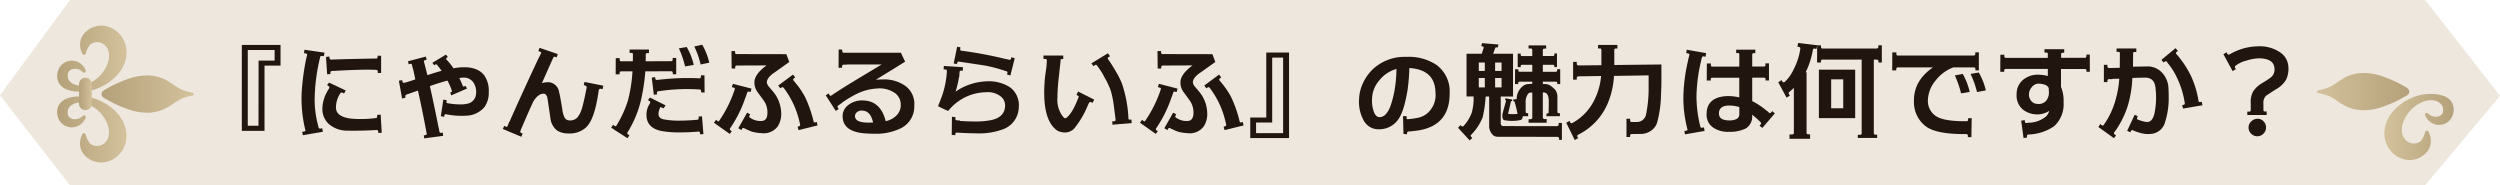 <svg xmlns="http://www.w3.org/2000/svg" xmlns:xlink="http://www.w3.org/1999/xlink" width="539.859" height="40" viewBox="0 0 539.859 40">
  <defs>
    <linearGradient id="linear-gradient" x1="1" y1="0.5" x2="-0.264" y2="0.5" gradientUnits="objectBoundingBox">
      <stop offset="0" stop-color="#c3ab75"/>
      <stop offset="1" stop-color="#836930"/>
    </linearGradient>
    <linearGradient id="linear-gradient-2" x1="0" y1="0.5" x2="1.264" y2="0.5" xlink:href="#linear-gradient"/>
    <clipPath id="clip-path">
      <rect id="矩形_3227" data-name="矩形 3227" width="29.52" height="29.547" fill="url(#linear-gradient)"/>
    </clipPath>
  </defs>
  <g id="ttl_anchor03_02" transform="translate(-661.141 -3032.744)">
    <path id="路径_45110" data-name="路径 45110" d="M1.472,0h508.6l16.161,20.7L510.07,40H1.472l-15.1-19.434Z" transform="translate(674.768 3032.744)" fill="#eee7dd"/>
    <g id="组_6432" data-name="组 6432" transform="translate(673.48 3038.277)" opacity="0.625">
      <g id="组_6408" data-name="组 6408" transform="translate(0 0)" clip-path="url(#clip-path)">
        <path id="路径_45087" data-name="路径 45087" d="M35.435,21.838c-.284-.077-.571-.148-.855-.227a6.828,6.828,0,0,1-1.636-.654c-1.028-.6-1.969-1.367-3.037-1.9a8.613,8.613,0,0,0-3.665-.869,12.231,12.231,0,0,0-3.43.453A26.241,26.241,0,0,0,17.2,21.1a3.681,3.681,0,0,0-.73.466.944.944,0,0,0-.191,1.017,2.037,2.037,0,0,0,.919.709,26.167,26.167,0,0,0,5.6,2.467,12.233,12.233,0,0,0,3.43.461,8.6,8.6,0,0,0,3.665-.86c1.07-.528,2.013-1.288,3.043-1.89a6.733,6.733,0,0,1,1.612-.642c.273-.075.548-.144.822-.217.213-.057.619-.059.732-.306.164-.362-.483-.413-.671-.465" transform="translate(-6.612 -7.42)" fill="url(#linear-gradient)"/>
        <path id="路径_45088" data-name="路径 45088" d="M13.182,1.5A5.368,5.368,0,0,0,10.138.041,4.83,4.83,0,0,0,6.89.791a6.053,6.053,0,0,0-.627.493,4.163,4.163,0,0,0-.578.628A3.642,3.642,0,0,0,5.022,3.42,4.261,4.261,0,0,0,5.463,6.1a.389.389,0,0,0,.718-.054l0-.014A5.092,5.092,0,0,1,7.055,4.2a1.949,1.949,0,0,1,1.213-.6,2.406,2.406,0,0,1,2.157.747,2.636,2.636,0,0,1,.628,1.02,3.87,3.87,0,0,1,.163,1.423,5.5,5.5,0,0,1-.4,1.66,8.213,8.213,0,0,1-.982,1.679A7.274,7.274,0,0,1,6.607,12.58a4.95,4.95,0,0,1-2.015.316,2.867,2.867,0,0,1-1.735-.75,1.679,1.679,0,0,1-.552-1.169,2.163,2.163,0,0,1,.039-.662,1.291,1.291,0,0,1,.259-.5,1.714,1.714,0,0,1,1.312-.487,2.351,2.351,0,0,1,1.626.7l.02.021a.372.372,0,0,0,.625-.354A3.181,3.181,0,0,0,1.253,8.222,3.032,3.032,0,0,0,.25,9.6a3.619,3.619,0,0,0-.223,1.6,2.982,2.982,0,0,0,.624,1.565,3.356,3.356,0,0,0,1.238.95,7.2,7.2,0,0,0,2.612.533,9.423,9.423,0,0,0,2.515-.168,11.378,11.378,0,0,0,4.578-2.135,10.323,10.323,0,0,0,1.889-1.869,7.5,7.5,0,0,0,1.275-2.575,6.354,6.354,0,0,0,.079-3.116A5.857,5.857,0,0,0,13.182,1.5" transform="translate(-0.006 0)" fill="url(#linear-gradient)"/>
        <path id="路径_45089" data-name="路径 45089" d="M13.465,30.015a10.2,10.2,0,0,0-1.885-1.873A11.361,11.361,0,0,0,7.006,26a9.475,9.475,0,0,0-2.512-.173,7.174,7.174,0,0,0-2.613.528A3.374,3.374,0,0,0,.639,27.3a2.987,2.987,0,0,0-.626,1.565,3.619,3.619,0,0,0,.218,1.594,3.028,3.028,0,0,0,1,1.375,3.179,3.179,0,0,0,4.935-1.462.371.371,0,0,0-.623-.354l-.021.02a2.339,2.339,0,0,1-1.627.7,1.705,1.705,0,0,1-1.311-.49,1.282,1.282,0,0,1-.258-.5,2.125,2.125,0,0,1-.038-.662,1.68,1.68,0,0,1,.554-1.168,2.876,2.876,0,0,1,1.736-.745,4.967,4.967,0,0,1,2.015.32,7.268,7.268,0,0,1,3.226,2.456,8.4,8.4,0,0,1,.979,1.683,5.538,5.538,0,0,1,.391,1.661,3.883,3.883,0,0,1-.166,1.423,2.647,2.647,0,0,1-.631,1.018,2.4,2.4,0,0,1-2.16.741,1.95,1.95,0,0,1-1.211-.6,5.065,5.065,0,0,1-.864-1.835l0-.014a.389.389,0,0,0-.718-.057,4.264,4.264,0,0,0-.448,2.682,3.623,3.623,0,0,0,.66,1.51,4.076,4.076,0,0,0,.577.629,6.275,6.275,0,0,0,.625.494,4.846,4.846,0,0,0,3.247.76,5.383,5.383,0,0,0,3.047-1.448,5.859,5.859,0,0,0,1.662-2.877,6.346,6.346,0,0,0-.073-3.115,7.465,7.465,0,0,0-1.269-2.578" transform="translate(0 -10.526)" fill="url(#linear-gradient)"/>
        <path id="路径_45090" data-name="路径 45090" d="M9.377,19A1.378,1.378,0,0,0,8,20.373L7.992,24.66a1.379,1.379,0,0,0,2.757,0l0-4.287A1.379,1.379,0,0,0,9.377,19" transform="translate(-3.26 -7.749)" fill="url(#linear-gradient)"/>
      </g>
    </g>
    <g id="组_6433" data-name="组 6433" transform="translate(1161.48 3037.744)" opacity="0.625">
      <g id="组_6408-2" data-name="组 6408" transform="translate(0 0)" clip-path="url(#clip-path)">
        <path id="路径_45087-2" data-name="路径 45087" d="M16.907,21.838c.284-.077.571-.148.855-.227a6.828,6.828,0,0,0,1.636-.654c1.028-.6,1.969-1.367,3.037-1.9a8.612,8.612,0,0,1,3.666-.869,12.231,12.231,0,0,1,3.43.453A26.241,26.241,0,0,1,35.138,21.1a3.681,3.681,0,0,1,.73.466.944.944,0,0,1,.191,1.017,2.037,2.037,0,0,1-.919.709,26.167,26.167,0,0,1-5.6,2.467,12.233,12.233,0,0,1-3.43.461,8.6,8.6,0,0,1-3.666-.86c-1.07-.528-2.013-1.288-3.043-1.89a6.733,6.733,0,0,0-1.612-.642c-.273-.075-.548-.144-.822-.217-.213-.057-.619-.059-.732-.306-.164-.362.483-.413.671-.465" transform="translate(-16.21 -7.42)" fill="url(#linear-gradient-2)"/>
        <path id="路径_45088-2" data-name="路径 45088" d="M1.827,1.5A5.368,5.368,0,0,1,4.871.041,4.83,4.83,0,0,1,8.119.791a6.053,6.053,0,0,1,.627.493,4.163,4.163,0,0,1,.578.628A3.642,3.642,0,0,1,9.987,3.42,4.261,4.261,0,0,1,9.546,6.1a.389.389,0,0,1-.718-.054l0-.014A5.092,5.092,0,0,0,7.954,4.2a1.949,1.949,0,0,0-1.213-.6,2.406,2.406,0,0,0-2.158.747,2.636,2.636,0,0,0-.628,1.02,3.87,3.87,0,0,0-.163,1.423,5.5,5.5,0,0,0,.4,1.66A8.213,8.213,0,0,0,5.17,10.13,7.275,7.275,0,0,0,8.4,12.58a4.95,4.95,0,0,0,2.015.316,2.867,2.867,0,0,0,1.735-.75,1.679,1.679,0,0,0,.552-1.169,2.163,2.163,0,0,0-.039-.662,1.291,1.291,0,0,0-.259-.5,1.714,1.714,0,0,0-1.312-.487,2.351,2.351,0,0,0-1.626.7l-.02.021A.372.372,0,0,1,8.823,9.7a3.181,3.181,0,0,1,4.933-1.473,3.032,3.032,0,0,1,1,1.374,3.619,3.619,0,0,1,.223,1.6,2.982,2.982,0,0,1-.624,1.565,3.356,3.356,0,0,1-1.238.95,7.2,7.2,0,0,1-2.612.533,9.423,9.423,0,0,1-2.515-.168,11.378,11.378,0,0,1-4.578-2.135,10.323,10.323,0,0,1-1.889-1.869A7.5,7.5,0,0,1,.251,7.492,6.354,6.354,0,0,1,.172,4.376,5.857,5.857,0,0,1,1.827,1.5" transform="translate(14.517 0)" fill="url(#linear-gradient-2)"/>
        <path id="路径_45089-2" data-name="路径 45089" d="M1.5,30.015a10.2,10.2,0,0,1,1.885-1.873A11.361,11.361,0,0,1,7.96,26a9.475,9.475,0,0,1,2.512-.173,7.174,7.174,0,0,1,2.613.528,3.374,3.374,0,0,1,1.241.946,2.988,2.988,0,0,1,.626,1.565,3.619,3.619,0,0,1-.218,1.594,3.028,3.028,0,0,1-1,1.375A3.179,3.179,0,0,1,8.8,30.369a.371.371,0,0,1,.623-.354l.021.02a2.339,2.339,0,0,0,1.627.7,1.706,1.706,0,0,0,1.311-.49,1.282,1.282,0,0,0,.258-.5,2.125,2.125,0,0,0,.038-.662,1.68,1.68,0,0,0-.554-1.168,2.876,2.876,0,0,0-1.736-.745,4.967,4.967,0,0,0-2.015.32,7.268,7.268,0,0,0-3.226,2.457,8.4,8.4,0,0,0-.979,1.683,5.538,5.538,0,0,0-.391,1.661,3.883,3.883,0,0,0,.166,1.423,2.647,2.647,0,0,0,.631,1.018,2.4,2.4,0,0,0,2.16.741,1.95,1.95,0,0,0,1.211-.6,5.065,5.065,0,0,0,.864-1.835l0-.014a.389.389,0,0,1,.718-.057,4.264,4.264,0,0,1,.448,2.682,3.623,3.623,0,0,1-.66,1.51,4.076,4.076,0,0,1-.577.629,6.274,6.274,0,0,1-.625.494,4.846,4.846,0,0,1-3.248.76,5.383,5.383,0,0,1-3.047-1.448A5.86,5.86,0,0,1,.159,35.709a6.346,6.346,0,0,1,.073-3.115A7.465,7.465,0,0,1,1.5,30.015" transform="translate(14.554 -10.526)" fill="url(#linear-gradient-2)"/>
        <path id="路径_45090-2" data-name="路径 45090" d="M9.369,19a1.378,1.378,0,0,1,1.38,1.377l.005,4.288a1.379,1.379,0,0,1-2.757,0l0-4.287A1.379,1.379,0,0,1,9.369,19" transform="translate(14.035 -7.749)" fill="url(#linear-gradient-2)"/>
      </g>
    </g>
    <path id="路径_45188" data-name="路径 45188" d="M21.72-14.33H18.261V-.247h-4.9V-18.8H21.72Zm-1.28-1.078V-17.7H14.645V-1.348h2.313l.022-14.061ZM30.727-.809l.135.764L26.549.7l-.157-.741.472-.067q.247-.045.225-.27a28.535,28.535,0,0,1-.809-8.108,51.951,51.951,0,0,1,.988-7.367l.18-.719a.3.3,0,0,0-.27-.382l-.4-.067.112-.741,4.335.629-.157.764-.427-.045a.274.274,0,0,0-.337.157,39.874,39.874,0,0,0-1.213,9.3,20.754,20.754,0,0,0,.606,5.009l.225.921q.09.337.382.292ZM43.439-16.441v3.706l-.741-.022.022-.292q0-.359-.4-.359l-.292-.022q-2.942-.09-8.468.225l-.449.022-.359.022a.339.339,0,0,0-.27.382l.022.27-.719.045-.247-3.751.741-.067.022.292q.022.382.359.359l.539-.022q2.605-.09,8.445-.2h.809q.18-.045.225-.337v-.292Zm-8,8.131-.337-.157a.347.347,0,0,0-.382,0,5.518,5.518,0,0,0-1.033,3.212q.045,2.021,3.369,2.381a24.927,24.927,0,0,0,4.874-.09q.2-.022.438-.056t.213-.371v-.292l.764-.067L43.574.18,42.811.2v-.27q0-.359-.4-.359L42.114-.4q-3.729.18-5.862.112a6.04,6.04,0,0,1-4.178-1.494,4.444,4.444,0,0,1-1.3-3.627,7.531,7.531,0,0,1,.921-3.122l.022-.067q.157-.27.517-.876a.328.328,0,0,0-.09-.4l-.382-.27.449-.517L35.8-8.962Zm13.5.225a.372.372,0,0,0-.27.4l.022.27-.719.2-.7-3.863L48-11.186l.045.27q.067.382.4.292l.359-.09q.9-.247,2.021-.651-.135-.7-.449-2.111v.022l-.112-.359-.2-.786a.242.242,0,0,0-.292-.112l-.382.09-.135-.651L53.1-16.284l.18.674-.4.112a.231.231,0,0,0-.2.247q.382,1.527.764,2.987,1.64-.562,3.055-.943a9.788,9.788,0,0,0-.584-.786l-.382-.472a.294.294,0,0,0-.449-.067l-.18.135-.4-.539,2.942-1.774.4.494-.2.157q-.225.2-.135.382a12.5,12.5,0,0,1,1.55,1.932,11.472,11.472,0,0,1,1.887-.225q3.279-.135,4.739,1.707A5.787,5.787,0,0,1,66.687-8.67a5.357,5.357,0,0,1-.921,3.279,5.319,5.319,0,0,1-3.773,1.864A16.621,16.621,0,0,1,57.5-3.818q-.359-.067-.4.27l-.045.27-.719-.135.539-3.571.719.112-.045.27q-.022.27.112.359a15.6,15.6,0,0,0,2.875.292,5.853,5.853,0,0,0,1.415-.135,2.3,2.3,0,0,0,1.977-2.044,3.688,3.688,0,0,0-.663-2.707A2.531,2.531,0,0,0,61-11.725q-.314.022-.674.067.427.9.786,1.774.09.135.359.022l.225-.09.27.584L58.6-7.906l-.247-.606.2-.09a.266.266,0,0,0,.18-.292,15.625,15.625,0,0,0-.966-2.2q-1.932.517-3.8,1.19.809,3.549,1.864,8.85h.022l.18.988q.09.292.337.247l.382-.045.09.7-4.088.539L52.648.741l.359-.067q.337-.067.27-.382-.988-5.3-1.887-9.231-1.1.382-1.8.629Zm.449-.157-.449.157A3.143,3.143,0,0,1,49.392-8.243ZM81.6-16.823l-.27.719-.314-.112a.331.331,0,0,0-.337.045q-.606,1.3-2.516,5.638a3.321,3.321,0,0,1,.988-.2A2.444,2.444,0,0,1,81.87-8.625q.2.629.7,3.773a5.276,5.276,0,0,0,.505,1.774,1.143,1.143,0,0,0,.887.562,2.119,2.119,0,0,0,1.932-.7,6.349,6.349,0,0,0,1.033-2.313q.4-1.482.7-3.1l.18-.809q.09-.472-.247-.562l-.359-.135.157-.674L91.416-10l-.135.764-.4-.09q-.292-.067-.449.292-.876,6.559-2.92,8.2A5.29,5.29,0,0,1,83.8.314a4.369,4.369,0,0,1-2.358-.629A3.909,3.909,0,0,1,80.006-2.92q-.2-1.415-.629-4.245-.157-1.1-.876-1.1-1.146,0-2.179,1.662Q75.469-4.829,73.56-.337l-.022.09A.3.3,0,0,0,73.672.2l.337.135-.292.7-4-1.685.292-.651.382.157a.286.286,0,0,0,.314-.045l.2-.472.225-.584.045.022q2-4.6,6.289-13.769l.135-.225q.135-.27.4-.831a.238.238,0,0,0-.2-.27l-.4-.157.247-.7Zm30.839,2.246a18.818,18.818,0,0,0-1.37-3.886l1.707-.382a13.5,13.5,0,0,1,1.527,3.886Zm-3.347.427a22.521,22.521,0,0,0-1.348-3.908l1.685-.292a14.248,14.248,0,0,1,1.527,3.863Zm4.178,1.932.022,3.706-.764-.045V-8.8a.335.335,0,0,0-.314-.4v.022l-.449-.022-.314-.022q-1.168-.045-2.2-.045a42.012,42.012,0,0,0-5.93.472.33.33,0,0,0-.337.382l.067.292-.719.09-.449-3.706.719-.112.045.292a.32.32,0,0,0,.4.314l.629-.067a53.621,53.621,0,0,1,8.2-.292l.247.022a.341.341,0,0,0,.382-.359v-.314ZM104.443-5.1l-.337-.157q-.359-.2-.472.112l-.2.584a2.59,2.59,0,0,0-.09.562q-.067,1.033,1.146,1.28a17.593,17.593,0,0,0,3.369.27q1.8,0,3.953-.2.225-.067.2-.382l-.022-.292.741-.067.314,3.841-.719.067L112.3.225q0-.292-.314-.314-1.977.18-3.953.18a21.849,21.849,0,0,1-4-.292q-3.5-.674-3.279-3.886a4.308,4.308,0,0,1,.741-2.089q.135-.337-.067-.472l-.359-.247.427-.539L104.87-5.75ZM97.054.719l-.4.629L93.729-.517l.022-.022-.629-.382.4-.629.359.247a.258.258,0,0,0,.337-.022,23.4,23.4,0,0,0,2.538-5.525,33.015,33.015,0,0,0,.966-6.244H95.3q-.359,0-.359.382v.27h-.854l.022-3.5h.854v.337q0,.337.314.337h2.516q.022-.786.022-1.595a.244.244,0,0,0-.27-.2H97.1v-.741h4.178v.764h-.382q-.314,0-.314.382v.988l-.022.4,5.48-.022q.359,0,.359-.337v-.359h.764v3.526h-.741v-.27q0-.382-.359-.382l-5.57.022a41.811,41.811,0,0,1-.719,5.188A22.913,22.913,0,0,1,97.188-.831h.022l-.539.876a.307.307,0,0,0,.09.472Zm35.87-11.343H132.9a16.745,16.745,0,0,1,2.156,3.212,26.894,26.894,0,0,1,1.8,5.233q.09.18.382.09l.27-.067.18.741L133.575-.4l-.2-.741.247-.067a.347.347,0,0,0,.292-.449l-.067-.27a19.246,19.246,0,0,0-3.481-7.614q-.247-.247-.472-.045l-.247.157-.449-.606,3.189-2.358.472.606-.247.18a.321.321,0,0,0-.09.517Zm-9.7,2-.359-.09q-.27-.067-.382.247l-.337.988h-.022a26.679,26.679,0,0,1-3.369,6.761.29.29,0,0,0,.112.337l.292.2-.427.606L115.314-2l.449-.629.337.27a.239.239,0,0,0,.292.022,26.58,26.58,0,0,0,3.437-6.94.257.257,0,0,0-.225-.292l-.427-.112.225-.719,4.021,1.033Zm-.741,4.447.651.359L123-3.571a.359.359,0,0,0,.135.517l.472.27a3.832,3.832,0,0,0,2.044.4q1.258-.067,1.213-1.954a4.413,4.413,0,0,0-.764-2.4q-.7-.966-1.415-1.932a3.546,3.546,0,0,1-.629-2.224q.135-1.662,2.605-3.481l-5.66.022h-.7q-.4,0-.4.359v.292h-.764l-.045-3.773h.786v.27q0,.359.247.382l10.826.022.629,1.685q-1.033.741-3.122,2.224-1.662,1.078-1.729,2.156a1.821,1.821,0,0,0,.494,1.011q.382.449.786.921a7.473,7.473,0,0,1,1.819,4.537,4.933,4.933,0,0,1-.786,3.122,3.773,3.773,0,0,1-3.5,1.393,9.242,9.242,0,0,1-2.021-.314A13.22,13.22,0,0,1,122.075-.7l-.2-.09q-.337-.18-.494.112l-.135.27-.674-.4ZM158.574-5.66A5.225,5.225,0,0,1,155.5-.719a12.137,12.137,0,0,1-5.458,1.1q-.876,0-1.954-.067Q143.233,0,143.1-3.257a2.983,2.983,0,0,1,1.247-2.583,4.8,4.8,0,0,1,3.246-.966q3.729.135,4.807,4.47A4.614,4.614,0,0,0,154.666-3.5a3.172,3.172,0,0,0,.988-2.358,3.089,3.089,0,0,0-1.123-2.448,5.772,5.772,0,0,0-4.043-1.078A11.5,11.5,0,0,0,145.7-8a22.258,22.258,0,0,0-2.7,1.662h.022l-.921.674a.271.271,0,0,0-.045.4l.2.292-.629.427L139.46-7.906l.606-.427.225.382a.319.319,0,0,0,.292.135q2.066-1.415,5.458-3.459,4.964-2.987,5.48-3.3h-7.457l.022.022-.719.022q-.382,0-.382.359l.022.292-.786.022.022-3.953.764.022.022.314a.314.314,0,0,0,.27.359h12.376l.921,1.932q-2.246,1.415-6.334,3.908.764-.067,1.482-.067a7.859,7.859,0,0,1,4.9,1.393A4.818,4.818,0,0,1,158.574-5.66ZM149.68-2.044q-.539-2.448-2.224-2.561a1.626,1.626,0,0,0-1.37.427,1.09,1.09,0,0,0-.314.764q.022,1.393,2.875,1.393Q148.894-2.021,149.68-2.044Zm28.413-11.186a32.928,32.928,0,0,0-4.178-1.1q-1.842-.292-5.795-.876a.318.318,0,0,0-.27.27l-.045.27-.719-.135.741-3.594.719.112-.045.27q-.067.382.18.449a90.961,90.961,0,0,1,9.7,1.819v-.022l.629.157a.352.352,0,0,0,.472-.27l.067-.27.719.225-.943,3.729-.741-.225.09-.247a.336.336,0,0,0-.27-.472Zm3.055,7.816a5.186,5.186,0,0,1-3.526,4.874,14.929,14.929,0,0,1-5.75.831q-1.37,0-4.245-.157a.344.344,0,0,0-.18.27L167.424.7,166.66.629l.045-3.908.764.067-.022.292a.335.335,0,0,0,.314.4l.674.045v.09q1.64.112,3.145.112a16.538,16.538,0,0,0,3.706-.314q2.853-.651,2.9-3.1a2.427,2.427,0,0,0-.988-2.021,4.5,4.5,0,0,0-3.145-.876A10.637,10.637,0,0,0,165.9-4.537q-.7-.27-2.2-1.033.831-2.021,1.168-3.167a20.066,20.066,0,0,0,.741-4.223v-.2q.022-.314-.27-.337l-.427-.022.045-.741,4.133.27-.045.764-.359-.022q-.314-.022-.337.359l-.067,1.011h-.045a22.431,22.431,0,0,1-.741,3.167,12.5,12.5,0,0,1,6.693-2.224,8.387,8.387,0,0,1,5.076,1.3A4.794,4.794,0,0,1,181.147-5.413Zm24.325,2.74.045.764-4.155.337-.045-.719.449-.022q.314-.022.27-.449-.359-2.83-.4-3.122a21.124,21.124,0,0,0-.651-3.1,18.143,18.143,0,0,0-1.348-2.83,14.74,14.74,0,0,0-1.662-2.605.286.286,0,0,0-.382-.022l-.337.225-.427-.606L200.4-17l.449.651-.337.18a.336.336,0,0,0-.067.494l.472.674q.966,1.5,1.37,2.246a15.983,15.983,0,0,1,1.123,2.291,26.82,26.82,0,0,1,1.415,7.637.267.267,0,0,0,.292.157ZM193.591-8l.359-.741,3.481,1.752-.359.7-.292-.135q-.337-.18-.539.27l-.2.427a19.49,19.49,0,0,1-2.92,4.964A2.729,2.729,0,0,1,191.1.112a4.1,4.1,0,0,1-1.527-.337q-2.942-1.887-2.942-8.266,0-1.46.157-3.189.022-.247.247-1.8a14.118,14.118,0,0,0,.157-1.909v-.067q0-.314-.292-.314h-.427v-.741h4.268v.764h-.359a.4.4,0,0,0-.18.045q-.225,2.089-.449,4.155a40.531,40.531,0,0,0-.27,4.178,5.982,5.982,0,0,0,.988,3.773q.472.629.629.629a.73.73,0,0,0,.4-.157q1.28-1.011,2.583-4.47a.247.247,0,0,0-.18-.247Zm31.333-2.628H224.9a16.745,16.745,0,0,1,2.156,3.212,26.894,26.894,0,0,1,1.8,5.233q.09.18.382.09l.27-.067.18.741L225.575-.4l-.2-.741.247-.067a.347.347,0,0,0,.292-.449l-.067-.27a19.246,19.246,0,0,0-3.481-7.614q-.247-.247-.472-.045l-.247.157-.449-.606,3.189-2.358.472.606-.247.18a.321.321,0,0,0-.09.517Zm-9.7,2-.359-.09q-.27-.067-.382.247l-.337.988h-.022a26.68,26.68,0,0,1-3.369,6.761.29.29,0,0,0,.112.337l.292.2-.427.606L207.314-2l.449-.629.337.27a.239.239,0,0,0,.292.022,26.58,26.58,0,0,0,3.437-6.94.257.257,0,0,0-.225-.292l-.427-.112.225-.719,4.021,1.033Zm-.741,4.447.651.359L215-3.571a.359.359,0,0,0,.135.517l.472.27a3.832,3.832,0,0,0,2.044.4q1.258-.067,1.213-1.954a4.413,4.413,0,0,0-.764-2.4q-.7-.966-1.415-1.932a3.546,3.546,0,0,1-.629-2.224q.135-1.662,2.605-3.481l-5.66.022h-.7q-.4,0-.4.359v.292h-.764l-.045-3.773h.786v.27q0,.359.247.382l10.826.022.629,1.685q-1.033.741-3.122,2.224-1.662,1.078-1.729,2.156a1.821,1.821,0,0,0,.494,1.011q.382.449.786.921a7.473,7.473,0,0,1,1.819,4.537,4.933,4.933,0,0,1-.786,3.122,3.773,3.773,0,0,1-3.5,1.393,9.243,9.243,0,0,1-2.021-.314A13.22,13.22,0,0,1,214.075-.7l-.2-.09q-.337-.18-.494.112l-.135.27-.674-.4Zm25.021,5.5h-8.378V-3.122h3.459V-17.16H239.5ZM238.221.247V-16.06h-2.358V-2.044h-3.481V.247Zm19.2-7.322a6.927,6.927,0,0,0,.517,3.01q.427.809.988.854,1.55.112,2.516-2.493a22.615,22.615,0,0,0,.943-3.908,29.561,29.561,0,0,0,.314-4,7.209,7.209,0,0,0-3.684,2.448A6.269,6.269,0,0,0,257.425-7.075Zm6.693,3.661.764-.022v.292q0,.314.157.382a16.5,16.5,0,0,0,2.561-.359,4.56,4.56,0,0,0,1.662-.831,5.186,5.186,0,0,0,1.864-4.582q-.09-4.919-5.638-5.278a41.842,41.842,0,0,1-.382,4.694q-.764,4.672-2,6.379A4.972,4.972,0,0,1,259-.584a3.6,3.6,0,0,1-3.268-1.707,8.27,8.27,0,0,1-1.112-4.739,8.922,8.922,0,0,1,.9-3.639,9.768,9.768,0,0,1,2.336-3.122,10.09,10.09,0,0,1,7.053-2.426,10.7,10.7,0,0,1,6.491,1.774,7.114,7.114,0,0,1,2.785,6.132q0,7.524-8.086,8.131l.022.022-.741.045q-.359,0-.382.314l-.045.292-.741-.067Zm17.856-4.245-.022.157a26.829,26.829,0,0,1-.629,4.313A11.276,11.276,0,0,1,278.875.562a.36.36,0,0,0-.157.247q0,.157.359.472l-.562.539L276-.9l.539-.606q.18.314.4.314a.543.543,0,0,0,.4-.27,8.5,8.5,0,0,0,1.617-2.707,11.816,11.816,0,0,0,.4-3.493h-1.527v-9.231h3.3l.382-1.235q.067-.292-.18-.337l-.314-.067.157-.651,3.571.292-.2.674-.27-.067q-.2-.022-.314.314l-.382,1.078h4.29v9.231h-2.65v5.75a.549.549,0,0,0,.584.629q.966.022,11.522.022.4,0,.4-.427v-.27h.7V1.707h-.606a1.42,1.42,0,0,0-.045-.472q-.09-.18-.427-.18h-.247l-12.6-.022A1.492,1.492,0,0,1,283.3.4a2.648,2.648,0,0,1-.584-1.8V-7.659ZM284-15v1.819h1.393V-15Zm-2.224,1.819V-15h-1.3v1.819Zm0,1.527h-1.3v2.021h1.3Zm3.616,2.021v-2.021H284v2.021Zm12.6,6.222h-2.9V-4h.247q.225,0,.225-.337a10.324,10.324,0,0,1,.022-1.033V-6.626q0-1.909-1.123-1.909h-.157v5.413q0,.27.337.337h.494V-2h-3.908v-.764h.4q.4,0,.4-.337V-8.513h-.4a.789.789,0,0,0-.606.427,3.009,3.009,0,0,0-.427,1.774v1.864q0,.382.225.382h.314v.651h-1.146q-.112.741-.472.831a9.016,9.016,0,0,1-3.481.045q-.472-.067-.472-1.011a1.859,1.859,0,0,1,.045-.4q.225-.9.719-2.628.09-.247-.18-.359l.09-.337,1.46.27-.045.314a.27.27,0,0,0-.27.225q-.2.966-.584,2.561a10.808,10.808,0,0,0,2.044,0,26.559,26.559,0,0,0-.629-2.583.249.249,0,0,0-.27-.157l-.067-.337.786-.135v-.247a3.525,3.525,0,0,1,1.3-2.516,1.976,1.976,0,0,1,1.28-.472l.786-.067v-.449h-2.7a.3.3,0,0,0-.337.337v.18h-.7l.022-3.189h.7v.2q0,.337.292.337h2.718v-1.5h-2.179a.278.278,0,0,0-.314.314v.18h-.651v-2.92h.651v.225q0,.314.292.314h2.2v-1.37q0-.27-.4-.27h-.4v-.674h3.8v.7h-.359a.318.318,0,0,0-.359.359V-16.4h2.134q.359,0,.359-.314v-.247h.562v2.942H296.8v-.18q0-.314-.337-.314h-2.156V-13h2.763a.3.3,0,0,0,.337-.337v-.225h.651v3.212h-.629v-.18a.3.3,0,0,0-.337-.337h-2.785v.494l.494.022a2.184,2.184,0,0,1,1.325.472,8.181,8.181,0,0,1,.9.809,2.9,2.9,0,0,1,.427,1.752v2.875q0,.382.27.382h.27Zm21.922-7.547q0,.988-.09,2.942a24.677,24.677,0,0,1-.854,6.042A3.363,3.363,0,0,1,317.7-.292a3.919,3.919,0,0,1-2.212.719q-.584,0-2.089.022a.374.374,0,0,0-.247.359v.27h-.786V-2.853h.786v.247q0,.4.292.449h.988a2.025,2.025,0,0,0,2.156-1.595,27.87,27.87,0,0,0,.562-6v-2.471l-7.479.112a17.478,17.478,0,0,1-1.033,5.1A13.291,13.291,0,0,1,301.942.584q-.292.2-.18.427l.18.314-.741.427L299.359-2l.719-.382.157.337q.112.225.449.112a11.389,11.389,0,0,0,4.9-5.3,13.983,13.983,0,0,0,1.3-4.852l-4.874.067q-.382,0-.382.449v.27h-.786v-3.841h.786v.337q0,.427.359.427h.674l4.29-.045V-17.7q0-.337-.292-.337h-.427V-18.8h4.178v.786h-.359a.277.277,0,0,0-.314.225v3.324l10.175-.112Zm16.823,5.57a7.677,7.677,0,0,0-2.471-.314q-1.932.112-1.932,1.707,0,1.482,2.2,1.5a3.358,3.358,0,0,0,1.46-.247,1.109,1.109,0,0,0,.741-1.056Zm3.459-11.635h-.359q-.292,0-.314.314v2.583h2.471q.382,0,.382-.359v-.337h.764v3.706h-.741v-.27q0-.337-.359-.337H339.52v5.054a16.637,16.637,0,0,1,3.167,2.111l.022-.022.4.382q.27.247.539-.067l.18-.247.584.494-2.7,3.145-.606-.472.247-.314a.318.318,0,0,0,.022-.4,1.556,1.556,0,0,0-.225-.225l-.382-.359v-.022q-.629-.562-1.258-1.078v.225a2.962,2.962,0,0,1-1.393,2.763,7.624,7.624,0,0,1-3.594.719,5.671,5.671,0,0,1-3.189-.764,3.307,3.307,0,0,1-1.662-3.055q0-3.594,4.2-3.886a10.531,10.531,0,0,1,2.853.27v-4.245h-5.817a.3.3,0,0,0-.337.337v.27H329.7l.022-3.684h.876v.314q0,.359.292.359h5.84v-2.763a.292.292,0,0,0-.27-.157h-.4v-.741h4.133ZM329.1-.988l.135.764-4.245.741-.112-.741.427-.067q.225-.045.247-.225a26.733,26.733,0,0,1-.9-6.828,36.805,36.805,0,0,1,1.056-8.221l-.022-.022.247-.988a.284.284,0,0,0-.247-.382l-.427-.067.135-.741,4.178.741-.135.764-.449-.067a.265.265,0,0,0-.3.18,5.6,5.6,0,0,0-.191.7l-.09.427a34.711,34.711,0,0,0-.854,5.75q-.067.943-.067,1.774a27.121,27.121,0,0,0,.854,6.424.286.286,0,0,0,.314.157Zm24.819-2V-13.454h7.839V-2.987Zm5.256-8.378h-2.605v6.244h2.605ZM366.5,1.28h-4.178V.606h.494q.337,0,.337-.314V-15.633h-8.4a.357.357,0,0,0-.4.4V-15h-.831l.022-3.594-.157.674-.4-.09q-.314-.045-.382.337a17.1,17.1,0,0,1-1.572,4.829l.225-.112V.112a.357.357,0,0,0,.4.4h.359v.966h-4.447V.539h.517q.427,0,.427-.337V-9.523q-.472.449-.966.876a.341.341,0,0,0-.067.517,2.03,2.03,0,0,0,.18.27l-.719.449-1.8-3.324.741-.472.157.337q.135.247.494.067a8.334,8.334,0,0,0,1.842-2.538A14.255,14.255,0,0,0,349.9-17.9q.045-.382-.247-.449l-.382-.09.18-.786,4.11.494v.022h.809v.292q0,.4.359.4h11.59q.449,0,.449-.4v-.314h.741V-15h-.719v-.225q0-.4-.427-.4h-.584V.225a.318.318,0,0,0,.359.359h.359Zm21.563-9.905a19.691,19.691,0,0,0-1.393-3.908l1.774-.314a14.064,14.064,0,0,1,1.527,3.863Zm-3.437.292a22.769,22.769,0,0,0-1.348-3.886l1.707-.314a14.115,14.115,0,0,1,1.5,3.886Zm2.291,5.346-.067,4.11-.764-.022V.831Q386.1.449,385.7.449h-.562q-5.862,0-8.131-1.662a6.585,6.585,0,0,1-2.561-5.525q-.045-4.357,4.11-7.21h-7.592q-.337,0-.337.382v.27h-.876l.022-3.886h.876v.314q0,.359.292.359h16.374q.382,0,.382-.359v-.337h.764V-13.3h-.741v-.27q0-.382-.359-.382h-4.38a8.581,8.581,0,0,0-3.886,2.875,6.894,6.894,0,0,0-1.64,4.335,3.868,3.868,0,0,0,2.066,3.5q1.527.854,5.5.921v-.022l.494.022h.4q.2-.045.225-.382v-.27ZM403.556-9.5a1.528,1.528,0,0,0-.966-.741,4.023,4.023,0,0,0-1.235-.2,1.876,1.876,0,0,0-1.471.775,2.413,2.413,0,0,0-.6,1.494,2.149,2.149,0,0,0,.528,1.516,1.788,1.788,0,0,0,1.314.6,2.177,2.177,0,0,0,1.864-.674,2.836,2.836,0,0,0,.584-2.089Q403.556-9.3,403.556-9.5ZM397.6-2.448l.764-.112.045.314q.045.292.2.314.135,0,.359-.022l.494-.09V-2a6.156,6.156,0,0,0,3.481-1.325,2.628,2.628,0,0,0,.719-1.235A4.775,4.775,0,0,1,401.2-3.8a4.988,4.988,0,0,1-3.189-1.011,3.925,3.925,0,0,1-1.393-3.324,3.907,3.907,0,0,1,1.617-3.3,5,5,0,0,1,3.369-.921,7.424,7.424,0,0,1,1.752.27v-1.527H394.3a.318.318,0,0,0-.359.359V-13h-.854l.022-3.684h.854v.314q0,.359.314.359h9.074v-.9a.234.234,0,0,0-.27-.225h-.449v-.741H406.9v.764h-.359q-.314,0-.314.382v.719h5.054q.4,0,.4-.359v-.337h.741V-13h-.719v-.247q0-.359-.382-.359h-5.121v3.863a8.074,8.074,0,0,1,.562,3.392,6.358,6.358,0,0,1-2.044,5.1,10.3,10.3,0,0,1-5.593,1.8.332.332,0,0,0-.27.4l.022.247-.764.112Zm39.149-3.324-4.2.719-.18-.764.292-.045a.3.3,0,0,0,.27-.337,18.782,18.782,0,0,0-1.617-5.368,14.623,14.623,0,0,0-2.021-3.257l-.2-.292a.334.334,0,0,0-.517-.045l-.225.157-.472-.562,3.055-2.538.517.606-.247.18q-.27.225-.135.427l.112.157.382.382-.022.022a20.742,20.742,0,0,1,2.886,4.571,20.794,20.794,0,0,1,1.494,5.177q.09.157.4.112l.27-.067ZM415.482-1.617l.427-.629A17.2,17.2,0,0,0,418-7.008a21.462,21.462,0,0,0,.786-4.492l-1.46.022v.067h-.719q-.382,0-.382.337v.292h-.764V-14.51h.764v.292q0,.4.359.4h.4l1.909-.045.022-3.122q0-.314-.292-.314H418.2v-.741h4.268v.764h-.359a.3.3,0,0,0-.337.27l-.022,2.9,2.92-.045A4.233,4.233,0,0,1,428.2-12.6a5.1,5.1,0,0,1,1.213,3.212q.045.9.045,1.662a17.19,17.19,0,0,1-.786,5.615A3.409,3.409,0,0,1,425.77.4,5.943,5.943,0,0,1,423.1.135,8.232,8.232,0,0,1,421.7-.382a.315.315,0,0,0-.4.2l-.112.247-.7-.314,1.617-3.459.674.292-.112.292q-.18.359.18.472l.562.2q.27.09.921.247a2.757,2.757,0,0,0,.494.045q1.1,0,1.55-1.8a16.869,16.869,0,0,0,.247-5.413q-.157-2.313-2.156-2.358-.314-.022-2.853.067a24.627,24.627,0,0,1-.921,5.772,19.515,19.515,0,0,1-2.381,5.1h.022l-.629.854a.333.333,0,0,0,.09.472l.292.2-.449.606L414.27-1.078l.4-.629.337.247q.27.18.4-.045Zm0,0-.067.112.045-.045Zm35.129-2.044h-4.178V-4.4h.427a.278.278,0,0,0,.314-.314v-1.55a4.579,4.579,0,0,1,.562-2.561,6,6,0,0,1,1.977-1.774,20.646,20.646,0,0,0,1.842-1.213,2.239,2.239,0,0,0,.741-2q-.2-2.111-3.481-2.089a9.746,9.746,0,0,0-2.583.494,6.043,6.043,0,0,0-2.358,1.123.316.316,0,0,0-.09.4l.18.314-.7.427-2-3.661.7-.4.157.337q.18.292.606.045l.27-.157a12.531,12.531,0,0,1,5.952-1.527,7.731,7.731,0,0,1,4.447,1.235,3.988,3.988,0,0,1,1.909,3.234,5.419,5.419,0,0,1-.494,2.74,5.683,5.683,0,0,1-1.864,1.887q-.854.494-2.471,1.595a2.1,2.1,0,0,0-.562,1.707v1.37q0,.314.337.314h.359Zm-.135,2.7a1.812,1.812,0,0,1-.562,1.325,1.812,1.812,0,0,1-1.325.562,1.812,1.812,0,0,1-1.325-.562A1.812,1.812,0,0,1,446.7-.966a1.764,1.764,0,0,1,.6-1.325,1.925,1.925,0,0,1,1.359-.562,1.7,1.7,0,0,1,1.292.562A1.871,1.871,0,0,1,450.477-.966Z" transform="translate(700 3061.244)" fill="#21160f"/>
  </g>
</svg>
